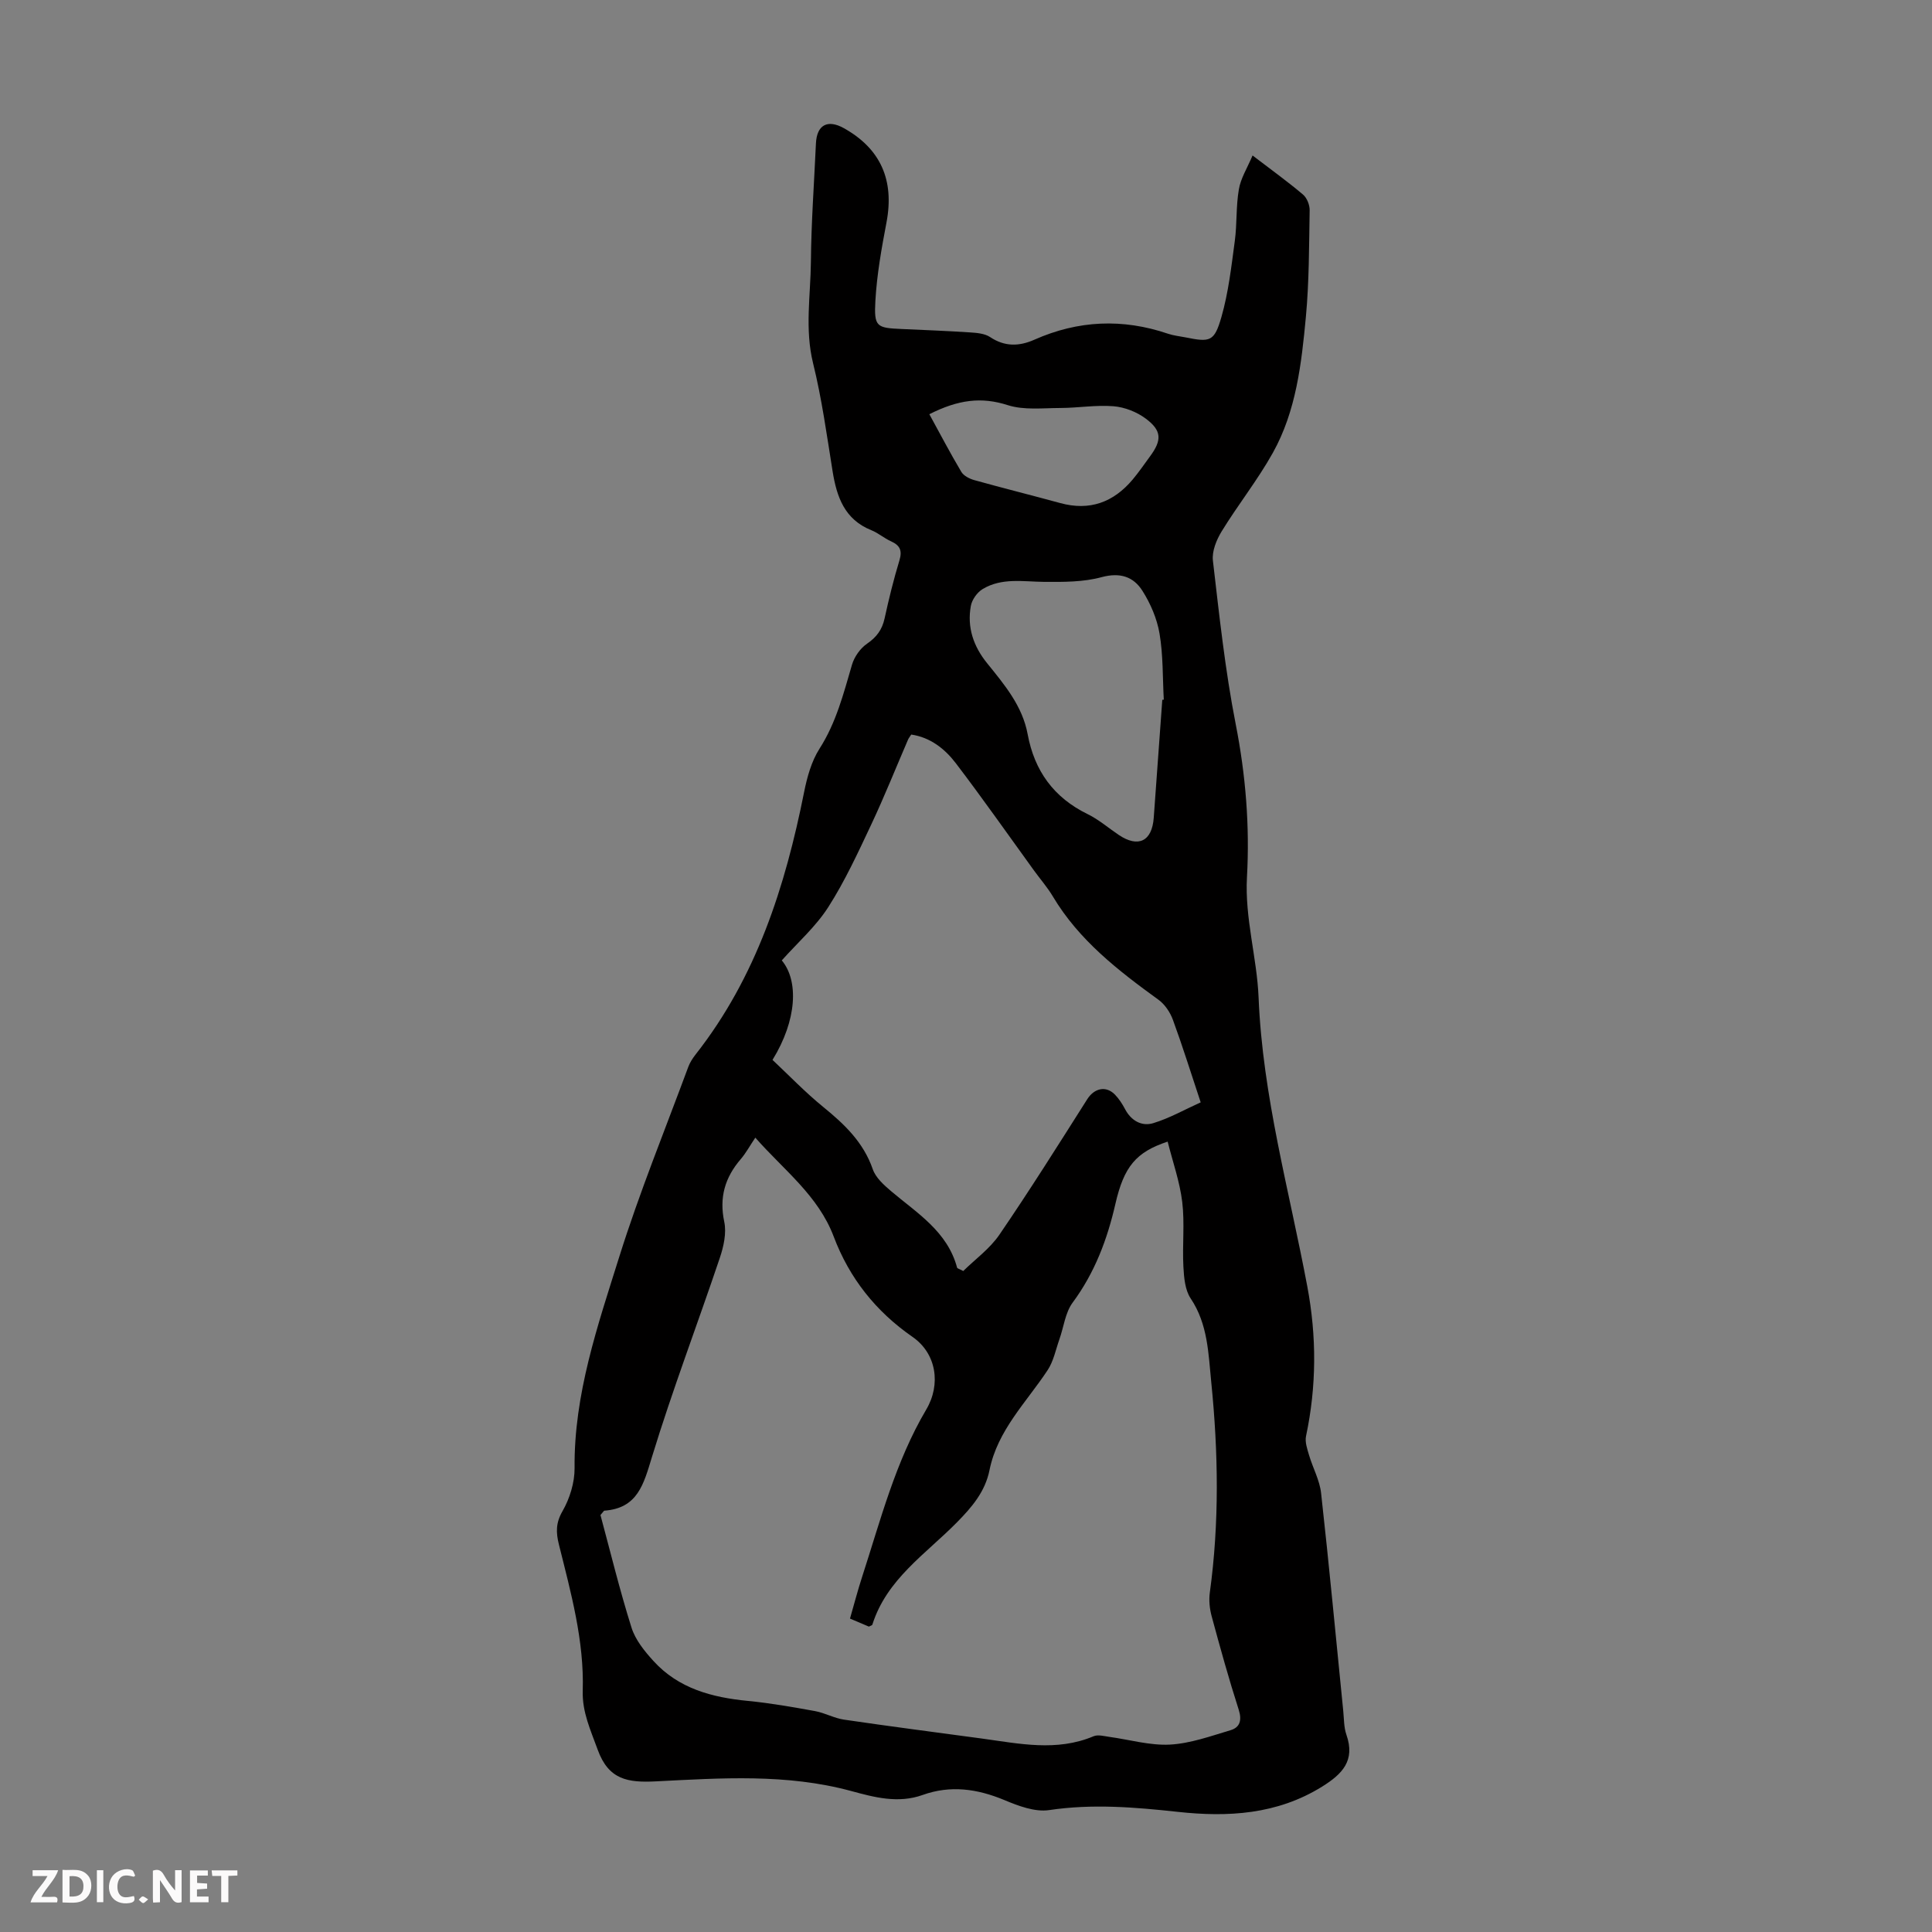 <svg enable-background="new 0 0 400 400" viewBox="0 0 400 400" xmlns="http://www.w3.org/2000/svg"><rect x="0" y="0" width="400" height="400" fill="#808080" stroke="none"/><g fill="#fbfafa"><path d="m37.59 393.81c-.92.31-1.52.05-2-.78-.7-1.2-1.52-2.34-2.47-3.78v4.59c-.55.03-.95.05-1.41.07-.03-.37-.06-.64-.06-.91 0-1.91 0-3.81 0-5.7 1.13-.41 1.77-.03 2.29.91.62 1.11 1.38 2.14 2.31 3.19v-4.2h1.35v6.61z"/><path d="m12.94 393.88v-6.75c1.9.19 3.93-.54 5.37 1.29.8 1.01.78 2.88.03 3.97-1.37 1.97-3.4 1.51-5.4 1.49m1.45-1.22c2.04.12 2.92-.58 2.89-2.21-.03-1.51-.98-2.19-2.89-2z"/><path d="m11.81 393.87h-5.49c.68-2.18 2.47-3.48 3.51-5.45h-3.08v-1.21h5.29c-.71 2.13-2.44 3.48-3.47 5.51.86 0 1.63.04 2.39-.01.79-.05 1.14.21.85 1.16"/><path d="m39.33 393.86v-6.61h3.7v1.07h-2.22v1.52c.68.04 1.34.09 2.07.13v1.07c-.72.05-1.38.09-2.1.14v1.48h2.4v1.19h-3.85z"/><path d="m27.71 388.56c-1.15-.3-2.46-.61-3.1.64-.37.73-.41 1.93-.06 2.67.63 1.35 1.99.93 3.17.68.35.94-.01 1.32-.93 1.46-1.62.25-3.05-.27-3.76-1.48-.73-1.24-.6-3.03.31-4.17.88-1.11 2.71-1.7 4-1.16.32.13.44.74.65 1.12-.1.08-.19.16-.28.24"/><path d="m49.15 387.24v1.07c-.59.02-1.17.05-1.87.08v5.44h-1.48v-5.44h-1.85c-.05-.4-.08-.73-.13-1.15z"/><path d="m20.06 387.21h1.33v6.62h-1.33z"/><path d="m30.68 393.25c-.49.38-.8.79-1.05.76-.32-.05-.6-.45-.9-.7.26-.24.51-.64.8-.67.29-.04.62.3 1.15.61"/></g><path d="m259.33 32.19c3.97 3.03 7.31 5.44 10.44 8.09.82.69 1.4 2.16 1.38 3.26-.13 7.35-.1 14.74-.78 22.05-.91 9.68-2 19.48-6.84 28.16-3.14 5.63-7.21 10.74-10.59 16.25-1.08 1.76-2.05 4.13-1.82 6.08 1.32 11.32 2.53 22.69 4.72 33.85 2.07 10.53 2.92 21.06 2.33 31.68-.47 8.5 2.07 16.63 2.41 24.95.83 20.39 6.35 39.91 10.08 59.77 1.95 10.35 1.93 20.67-.26 31-.26 1.22.25 2.68.63 3.96.78 2.64 2.2 5.18 2.49 7.86 1.67 14.99 3.07 30.02 4.58 45.03.17 1.67.12 3.43.66 4.98 1.87 5.34-.83 8.13-5.05 10.75-9.3 5.78-19.49 6.34-29.82 5.22-8.92-.97-17.71-1.71-26.68-.37-2.95.44-6.38-.87-9.3-2.09-5.59-2.32-11.13-3.11-16.89-1.04-5.08 1.82-10.05.47-14.83-.83-13.34-3.61-26.88-2.67-40.35-1.99-5.84.3-9.84-.31-12.1-6.57-1.45-4.01-3.22-7.75-3.09-12.15.32-10.42-2.46-20.37-4.94-30.34-.61-2.47-.66-4.44.75-6.88 1.5-2.61 2.52-5.92 2.5-8.9-.15-15.3 4.79-29.53 9.25-43.76 4.17-13.3 9.46-26.25 14.3-39.34.34-.92.92-1.8 1.53-2.58 12.56-16 18.53-34.7 22.44-54.29.62-3.1 1.52-6.37 3.19-8.99 3.46-5.41 4.97-11.4 6.73-17.4.48-1.63 1.71-3.38 3.1-4.33 2-1.37 3.14-2.92 3.65-5.26.88-4.04 1.87-8.06 3.07-12.01.62-2.05.09-3.11-1.75-3.94-1.42-.64-2.65-1.73-4.08-2.3-5.54-2.23-7.15-6.88-8.01-12.2-1.2-7.48-2.23-15.02-4.04-22.36-1.74-7.06-.52-14.03-.45-21.03.07-8.16.67-16.32 1.04-24.48.18-3.84 2.4-5.05 5.79-3.16 7.64 4.27 10.47 10.8 8.82 19.5-1.02 5.36-1.99 10.78-2.3 16.22s.24 5.63 5.49 5.86c4.69.21 9.39.39 14.07.7 1.42.09 3.06.22 4.18.96 3.04 2.03 6.02 1.95 9.18.55 9.06-4.02 18.28-4.43 27.68-1.23 1.15.39 2.4.51 3.61.75 5.09 1.03 5.96.91 7.43-4.21 1.46-5.09 2.06-10.45 2.77-15.73.48-3.53.23-7.17.84-10.68.37-2.29 1.72-4.39 2.84-7.04zm-135.01 281.48c2.02 7.48 3.96 15.48 6.43 23.32.8 2.54 2.7 4.88 4.55 6.91 5.21 5.72 12.14 7.54 19.58 8.26 4.64.45 9.26 1.27 13.85 2.1 2.04.37 3.96 1.47 6 1.77 9.51 1.4 19.05 2.63 28.58 3.92 7.72 1.05 15.45 2.75 23.11-.48.91-.38 2.17-.02 3.25.13 4.19.57 8.41 1.82 12.56 1.6 4.22-.23 8.41-1.75 12.54-2.98 1.95-.58 2.39-2.06 1.69-4.25-2.05-6.38-3.84-12.84-5.59-19.31-.43-1.57-.61-3.33-.39-4.93 1.99-14.5 1.76-29.03.3-43.53-.6-5.93-.68-12.03-4.27-17.38-1.17-1.75-1.38-4.33-1.5-6.56-.24-4.46.29-8.99-.24-13.4-.51-4.21-1.97-8.31-3.02-12.5-6.54 2.16-9.05 5.16-10.82 12.9-1.69 7.38-4.28 14.25-8.85 20.43-1.54 2.08-1.84 5.06-2.75 7.62-.76 2.15-1.21 4.53-2.44 6.38-4.41 6.67-10.36 12.43-12.02 20.67-.91 4.49-3.63 7.66-6.76 10.84-6.43 6.53-14.54 11.75-17.5 21.17-.05.15-.37.21-.72.4-1.2-.51-2.51-1.06-3.91-1.66.89-3.07 1.61-5.88 2.51-8.63 3.83-11.78 6.9-23.86 13.28-34.65 3.08-5.21 2.12-11.6-2.84-15.04-7.62-5.28-13.08-12.18-16.32-20.77-3.22-8.52-10.32-13.76-16.23-20.48-1.16 1.72-1.95 3.21-3.03 4.46-3.26 3.8-4.47 7.91-3.4 12.97.49 2.33-.13 5.11-.92 7.46-4.63 13.76-9.81 27.34-14.05 41.22-1.72 5.62-2.93 10.62-9.87 11.12-.09.02-.16.18-.79.9zm124.27-85.44c-2.1-6.32-3.79-11.75-5.75-17.08-.57-1.56-1.66-3.2-2.99-4.16-8.35-6.06-16.45-12.31-21.86-21.38-1.14-1.91-2.63-3.61-3.94-5.42-5.37-7.41-10.62-14.91-16.17-22.19-2.28-2.99-5.29-5.34-9.22-5.92-.31.49-.53.75-.66 1.05-2.52 5.84-4.88 11.76-7.59 17.52-2.75 5.84-5.47 11.76-8.93 17.17-2.59 4.04-6.34 7.34-9.62 11.02 3.52 4.21 3.16 12.36-1.92 20.6 3.39 3.18 6.76 6.7 10.51 9.75 4.4 3.58 8.32 7.31 10.25 12.89.6 1.74 2.28 3.25 3.76 4.51 5.41 4.58 11.7 8.36 13.7 15.88.04.14.36.2 1.27.68 2.4-2.37 5.47-4.58 7.48-7.51 6.29-9.2 12.23-18.66 18.2-28.07 1.44-2.26 3.86-2.86 5.73-.94.84.87 1.53 1.94 2.1 3.02 1.27 2.41 3.47 3.6 5.82 2.89 3.39-1.03 6.54-2.83 9.83-4.31zm-7.95-83.34c.1-.01.21-.02.31-.03-.25-4.57-.12-9.2-.88-13.68-.52-3.08-1.86-6.21-3.55-8.87-1.84-2.9-4.6-3.85-8.43-2.82-3.78 1.03-7.92 1.01-11.9.98-4.35-.04-8.79-.91-12.76 1.5-1.13.68-2.2 2.2-2.43 3.49-.8 4.41.53 8.34 3.37 11.85 3.58 4.43 7.31 8.84 8.39 14.68 1.41 7.62 5.41 13.15 12.45 16.58 2.29 1.12 4.27 2.85 6.41 4.29 4.05 2.72 6.89 1.33 7.25-3.54.6-8.14 1.18-16.28 1.77-24.43zm-48.23-59.13c2.24 4.08 4.32 8.07 6.62 11.93.49.83 1.71 1.44 2.71 1.72 5.91 1.65 11.87 3.13 17.79 4.75 6.08 1.66 11-.16 14.97-4.87 1.29-1.54 2.43-3.21 3.62-4.83 2.45-3.33 2.44-5.29-.89-7.78-1.85-1.39-4.37-2.38-6.67-2.57-3.65-.3-7.36.35-11.04.36-3.65.01-7.53.48-10.88-.59-5.43-1.75-10.24-1.15-16.23 1.88z" fill="#010000"/></svg>